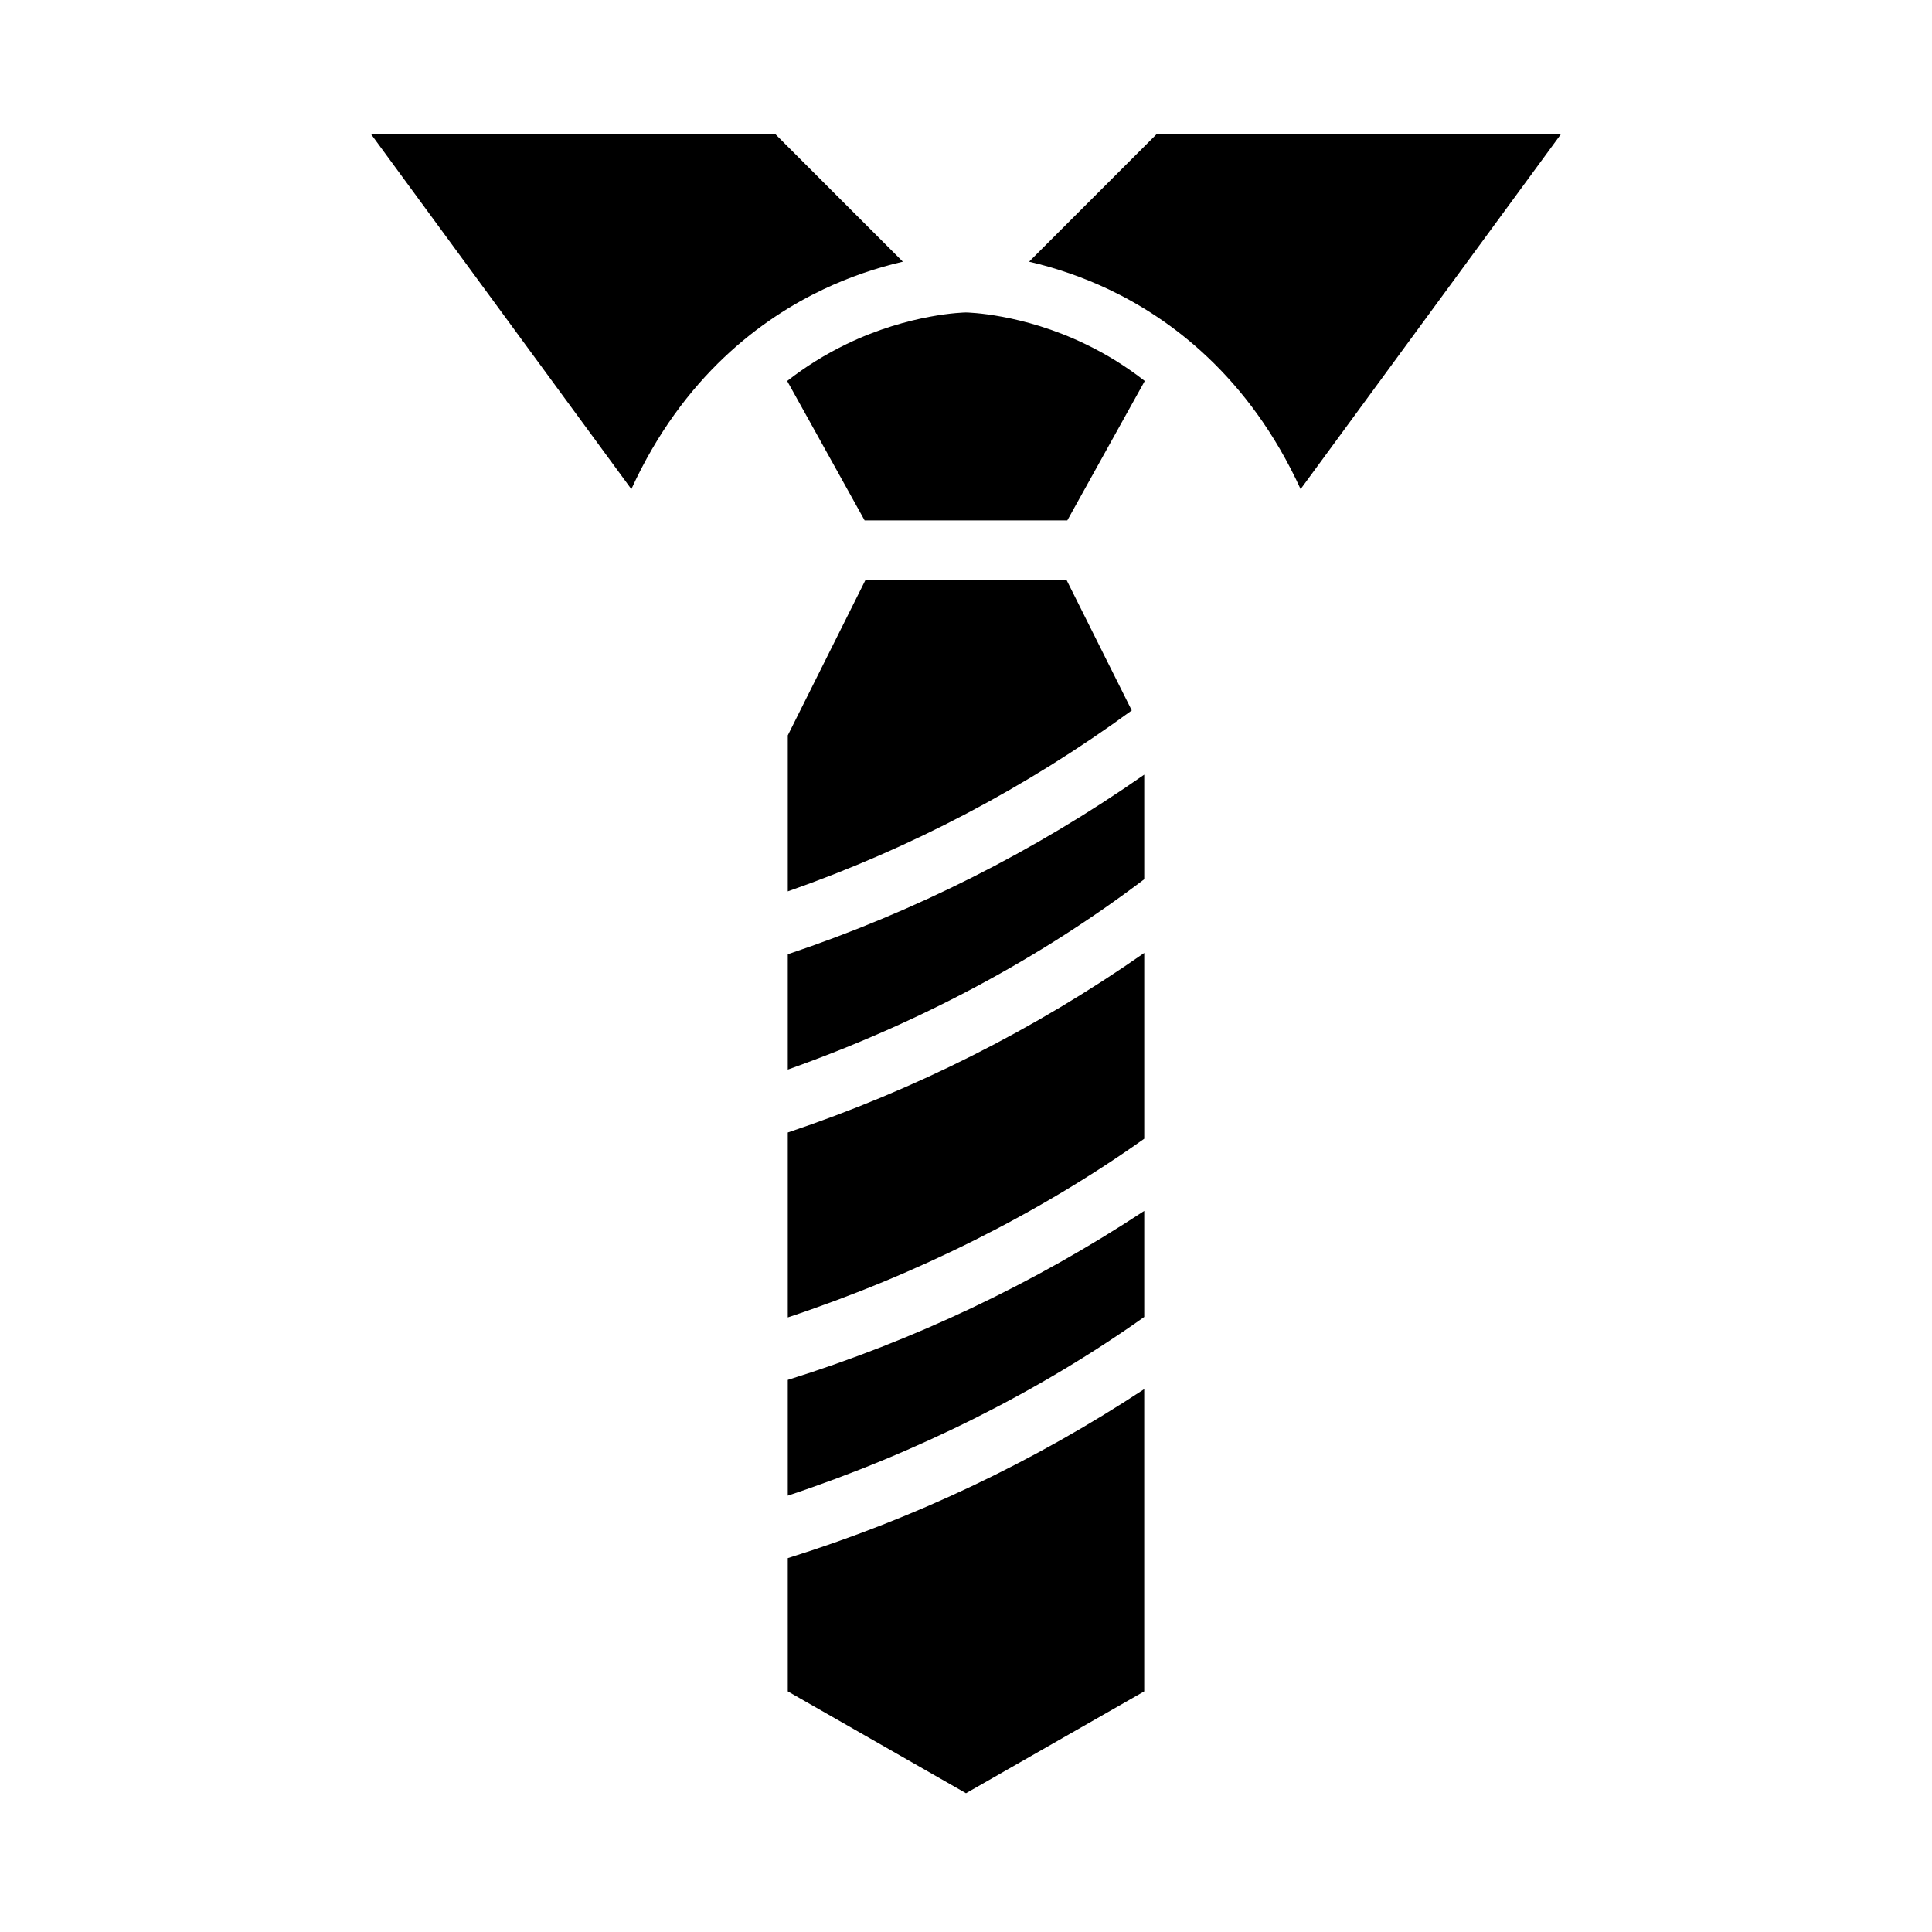 <?xml version="1.0" encoding="UTF-8"?>
<!-- Uploaded to: ICON Repo, www.iconrepo.com, Generator: ICON Repo Mixer Tools -->
<svg fill="#000000" width="800px" height="800px" version="1.1" viewBox="144 144 512 512" xmlns="http://www.w3.org/2000/svg">
 <g>
  <path d="m352.77 493.13c34.25-11.379 66.648-27.609 94.465-47.355v-49.234c-29.047 20.301-60.859 36.324-94.465 47.582z"/>
  <path d="m352.77 540.36c34.25-11.379 66.648-27.609 94.465-47.355v-28.105c-29.242 19.266-61.039 34.344-94.465 44.785z"/>
  <path d="m352.77 427.45c34.914-12.406 66.629-29.34 94.465-50.438v-27.719c-29.047 20.309-60.859 36.34-94.465 47.598z"/>
  <path d="m373.38 297.66-20.609 41.219v41.344c32.582-11.406 63.301-27.566 91.16-47.953l-17.305-34.609z"/>
  <path d="m399.98 226.81c-0.34 0-14.844 0.258-31.68 8.395v0.004c-5.562 2.68-10.824 5.949-15.691 9.758l20.527 36.949h53.711l20.527-36.953 0.004 0.004c-4.867-3.809-10.125-7.078-15.691-9.758-16.836-8.137-31.34-8.391-31.707-8.398z"/>
  <path d="m352.77 592.23 47.23 26.988 47.23-26.988v-80.098h0.004c-29.242 19.266-61.039 34.344-94.465 44.785z"/>
  <path d="m383.27 213.35-33.762-33.77h-107.16l68.965 94.043c13.746-30.027 34.723-45.289 50.871-52.938v-0.004c6.746-3.191 13.816-5.652 21.086-7.332z"/>
  <path d="m488.68 273.62 68.965-94.039h-107.16l-33.766 33.77c7.269 1.68 14.34 4.141 21.086 7.332 16.148 7.652 37.125 22.91 50.871 52.938z"/>
 </g>
</svg>